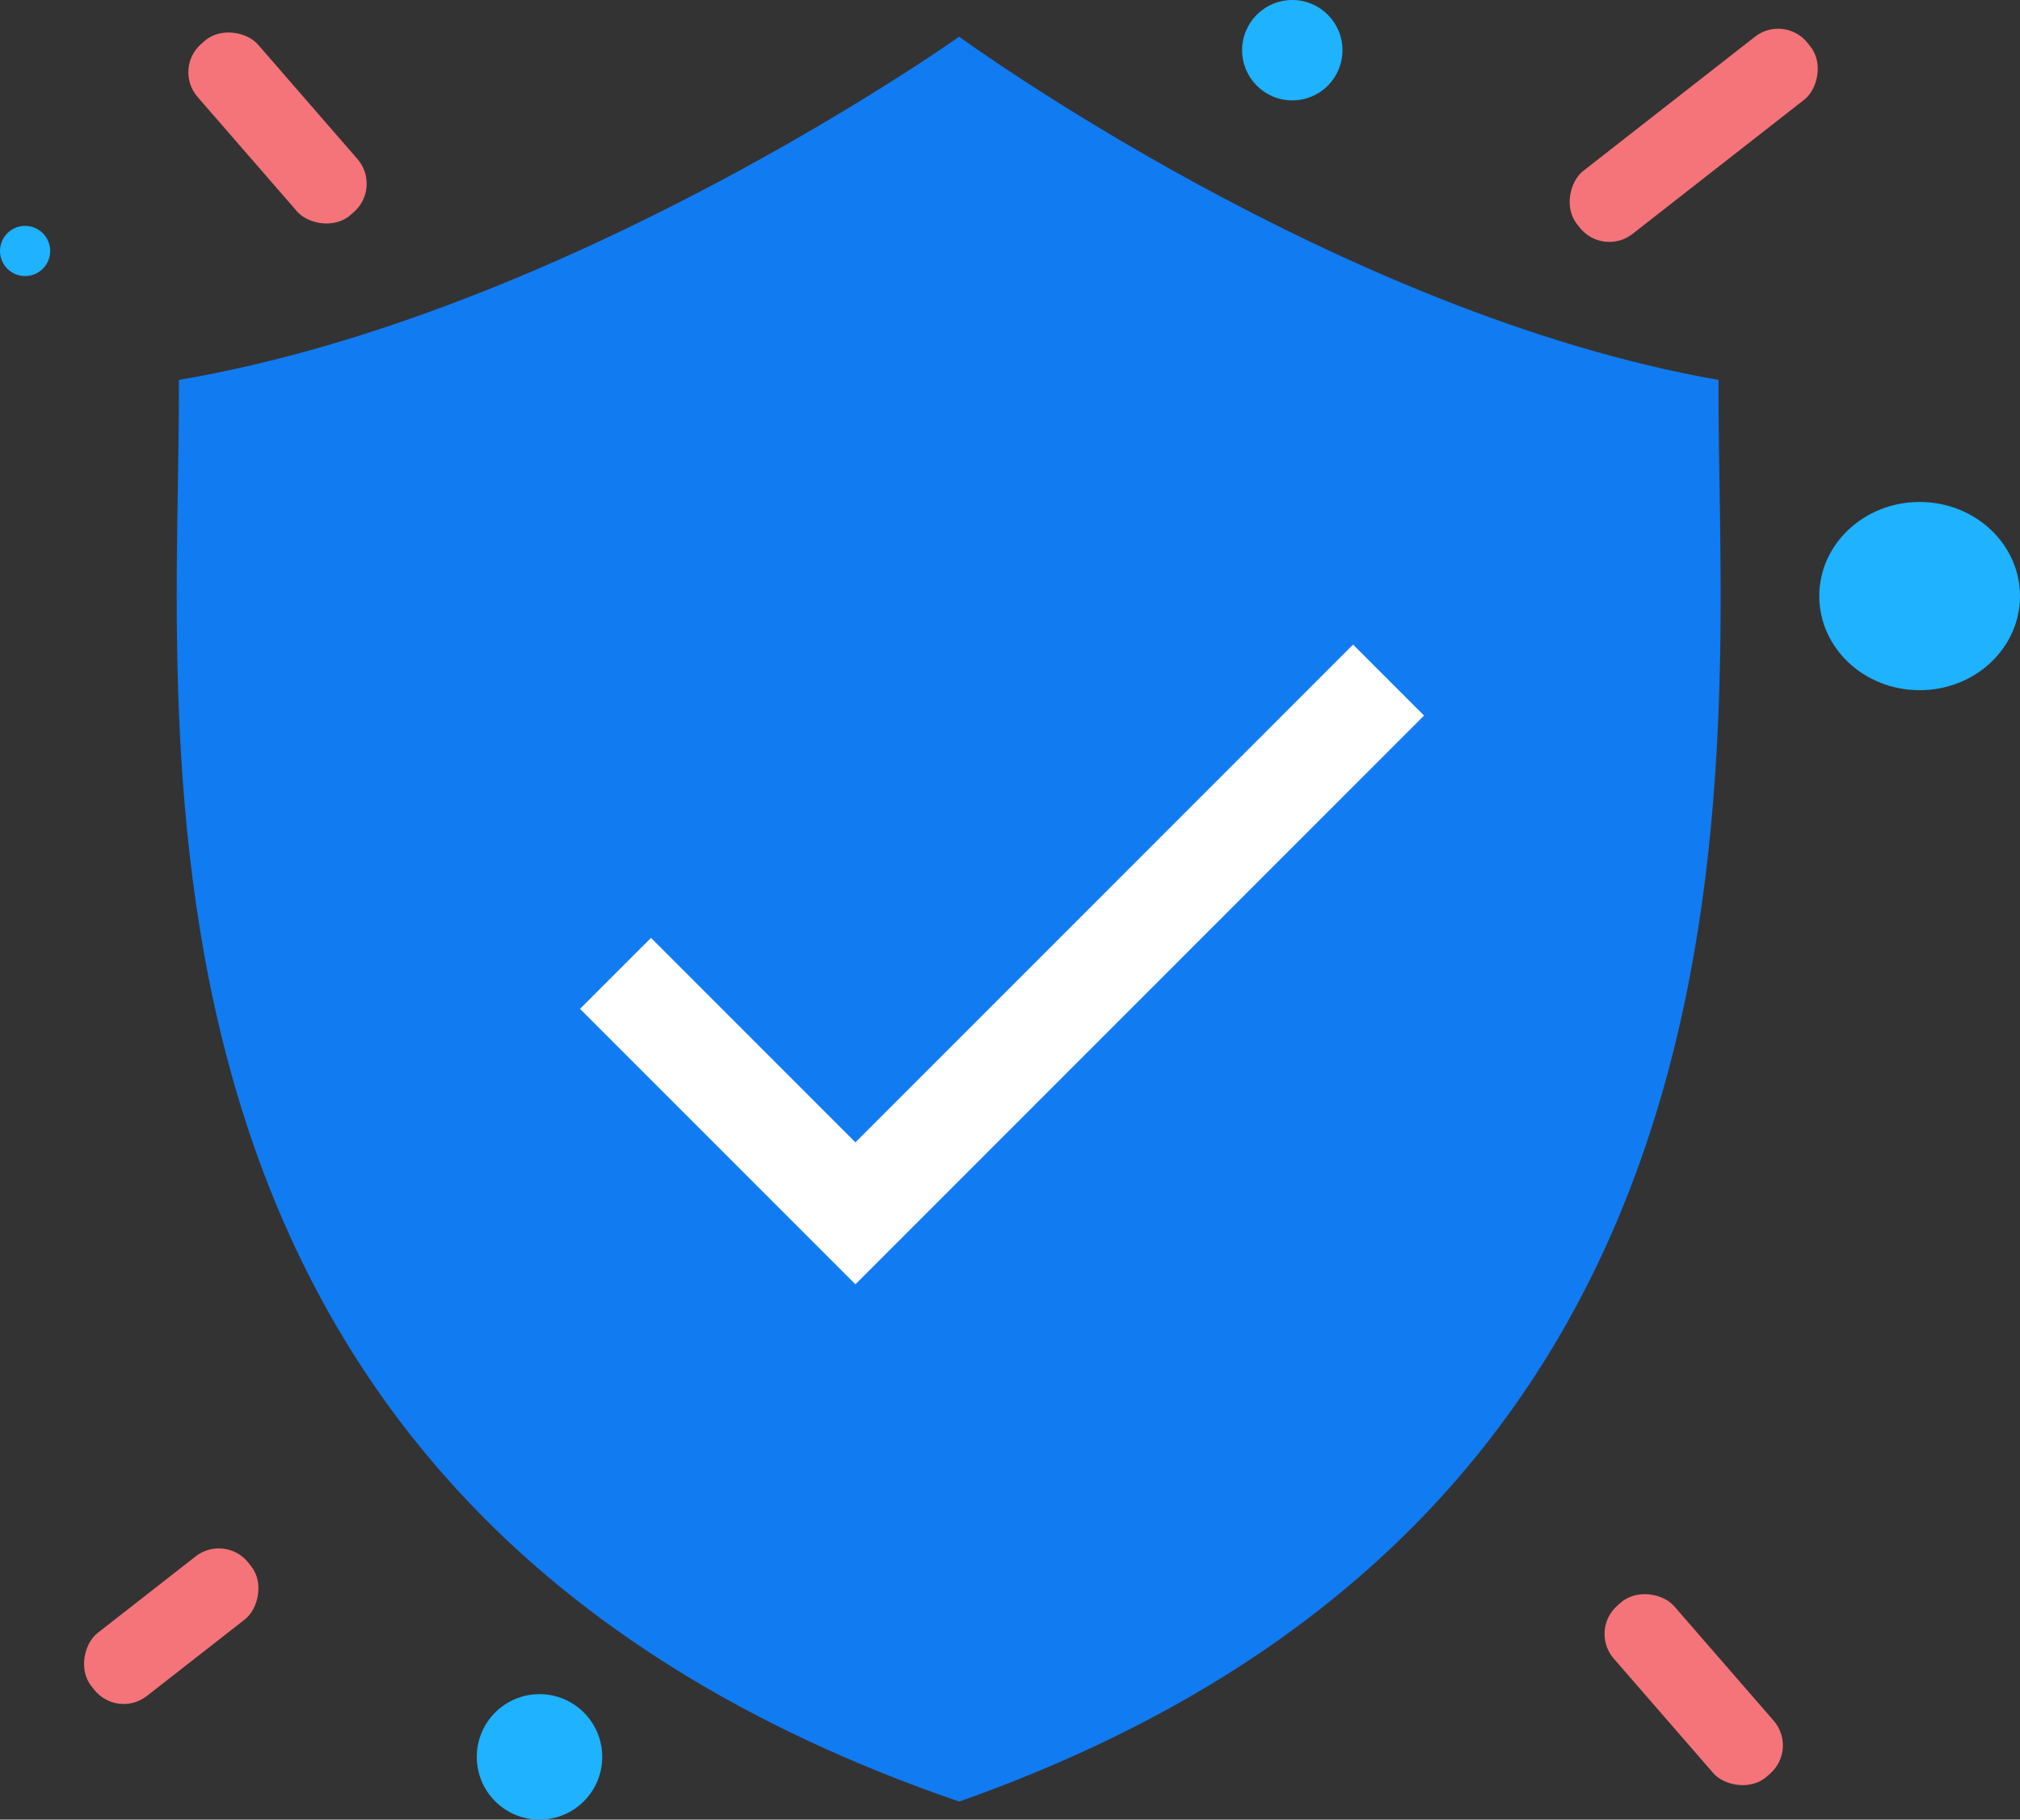 <svg xmlns="http://www.w3.org/2000/svg" width="161" height="145" viewBox="0 0 161 145">
  <rect x="0" y="0" width="161" height="145" fill="#333333" stroke="none"/>
  <g id="Thank_you_icon" data-name="Thank you icon" transform="translate(-109.699 -258.205)">
    <ellipse id="Ellipse_105" data-name="Ellipse 105" cx="8" cy="7.5" rx="8" ry="7.5" transform="translate(254.699 298.205)" fill="#1eb2ff"/>
    <circle id="Ellipse_106" data-name="Ellipse 106" cx="5" cy="5" r="5" transform="translate(147.699 393.205)" fill="#1eb2ff"/>
    <circle id="Ellipse_107" data-name="Ellipse 107" cx="4" cy="4" r="4" transform="translate(208.699 258.205)" fill="#1eb2ff"/>
    <circle id="Ellipse_108" data-name="Ellipse 108" cx="2" cy="2" r="2" transform="translate(109.699 276.205)" fill="#1eb2ff"/>
    <rect id="Rectangle_212" data-name="Rectangle 212" width="6.373" height="23.369" rx="3" transform="translate(251.939 259.284) rotate(52)" fill="#f57479"/>
    <rect id="Rectangle_214" data-name="Rectangle 214" width="6.373" height="18.093" rx="3" transform="translate(123.478 263.668) rotate(-41)" fill="#f57479"/>
    <rect id="Rectangle_215" data-name="Rectangle 215" width="6.373" height="18.093" rx="3" transform="translate(236.353 388.11) rotate(-41)" fill="#f57479"/>
    <rect id="Rectangle_213" data-name="Rectangle 213" width="6.373" height="15.915" rx="3" transform="translate(127.657 380.379) rotate(52)" fill="#f57479"/>
    <g id="Group_1172" data-name="Group 1172" transform="translate(123.784 261.129)">
      <path id="Union_24" data-name="Union 24" d="M62.36,0s30.234,22.076,60.531,27.35c-.2,27.724,7.413,89.329-60.531,113.286ZM.17,27.35C31.3,22.076,62.36,0,62.36,0V140.636C-7.446,116.679.377,55.074.17,27.35Z" transform="translate(0 0)" fill="#117bf2"/>
      <path id="Path_56" data-name="Path 56" d="M242.226-563.767l19.121,19.121,42.494-42.494" transform="translate(-207.253 638.408)" fill="none" stroke="#fff" stroke-width="8"/>
    </g>
  </g>
</svg>
